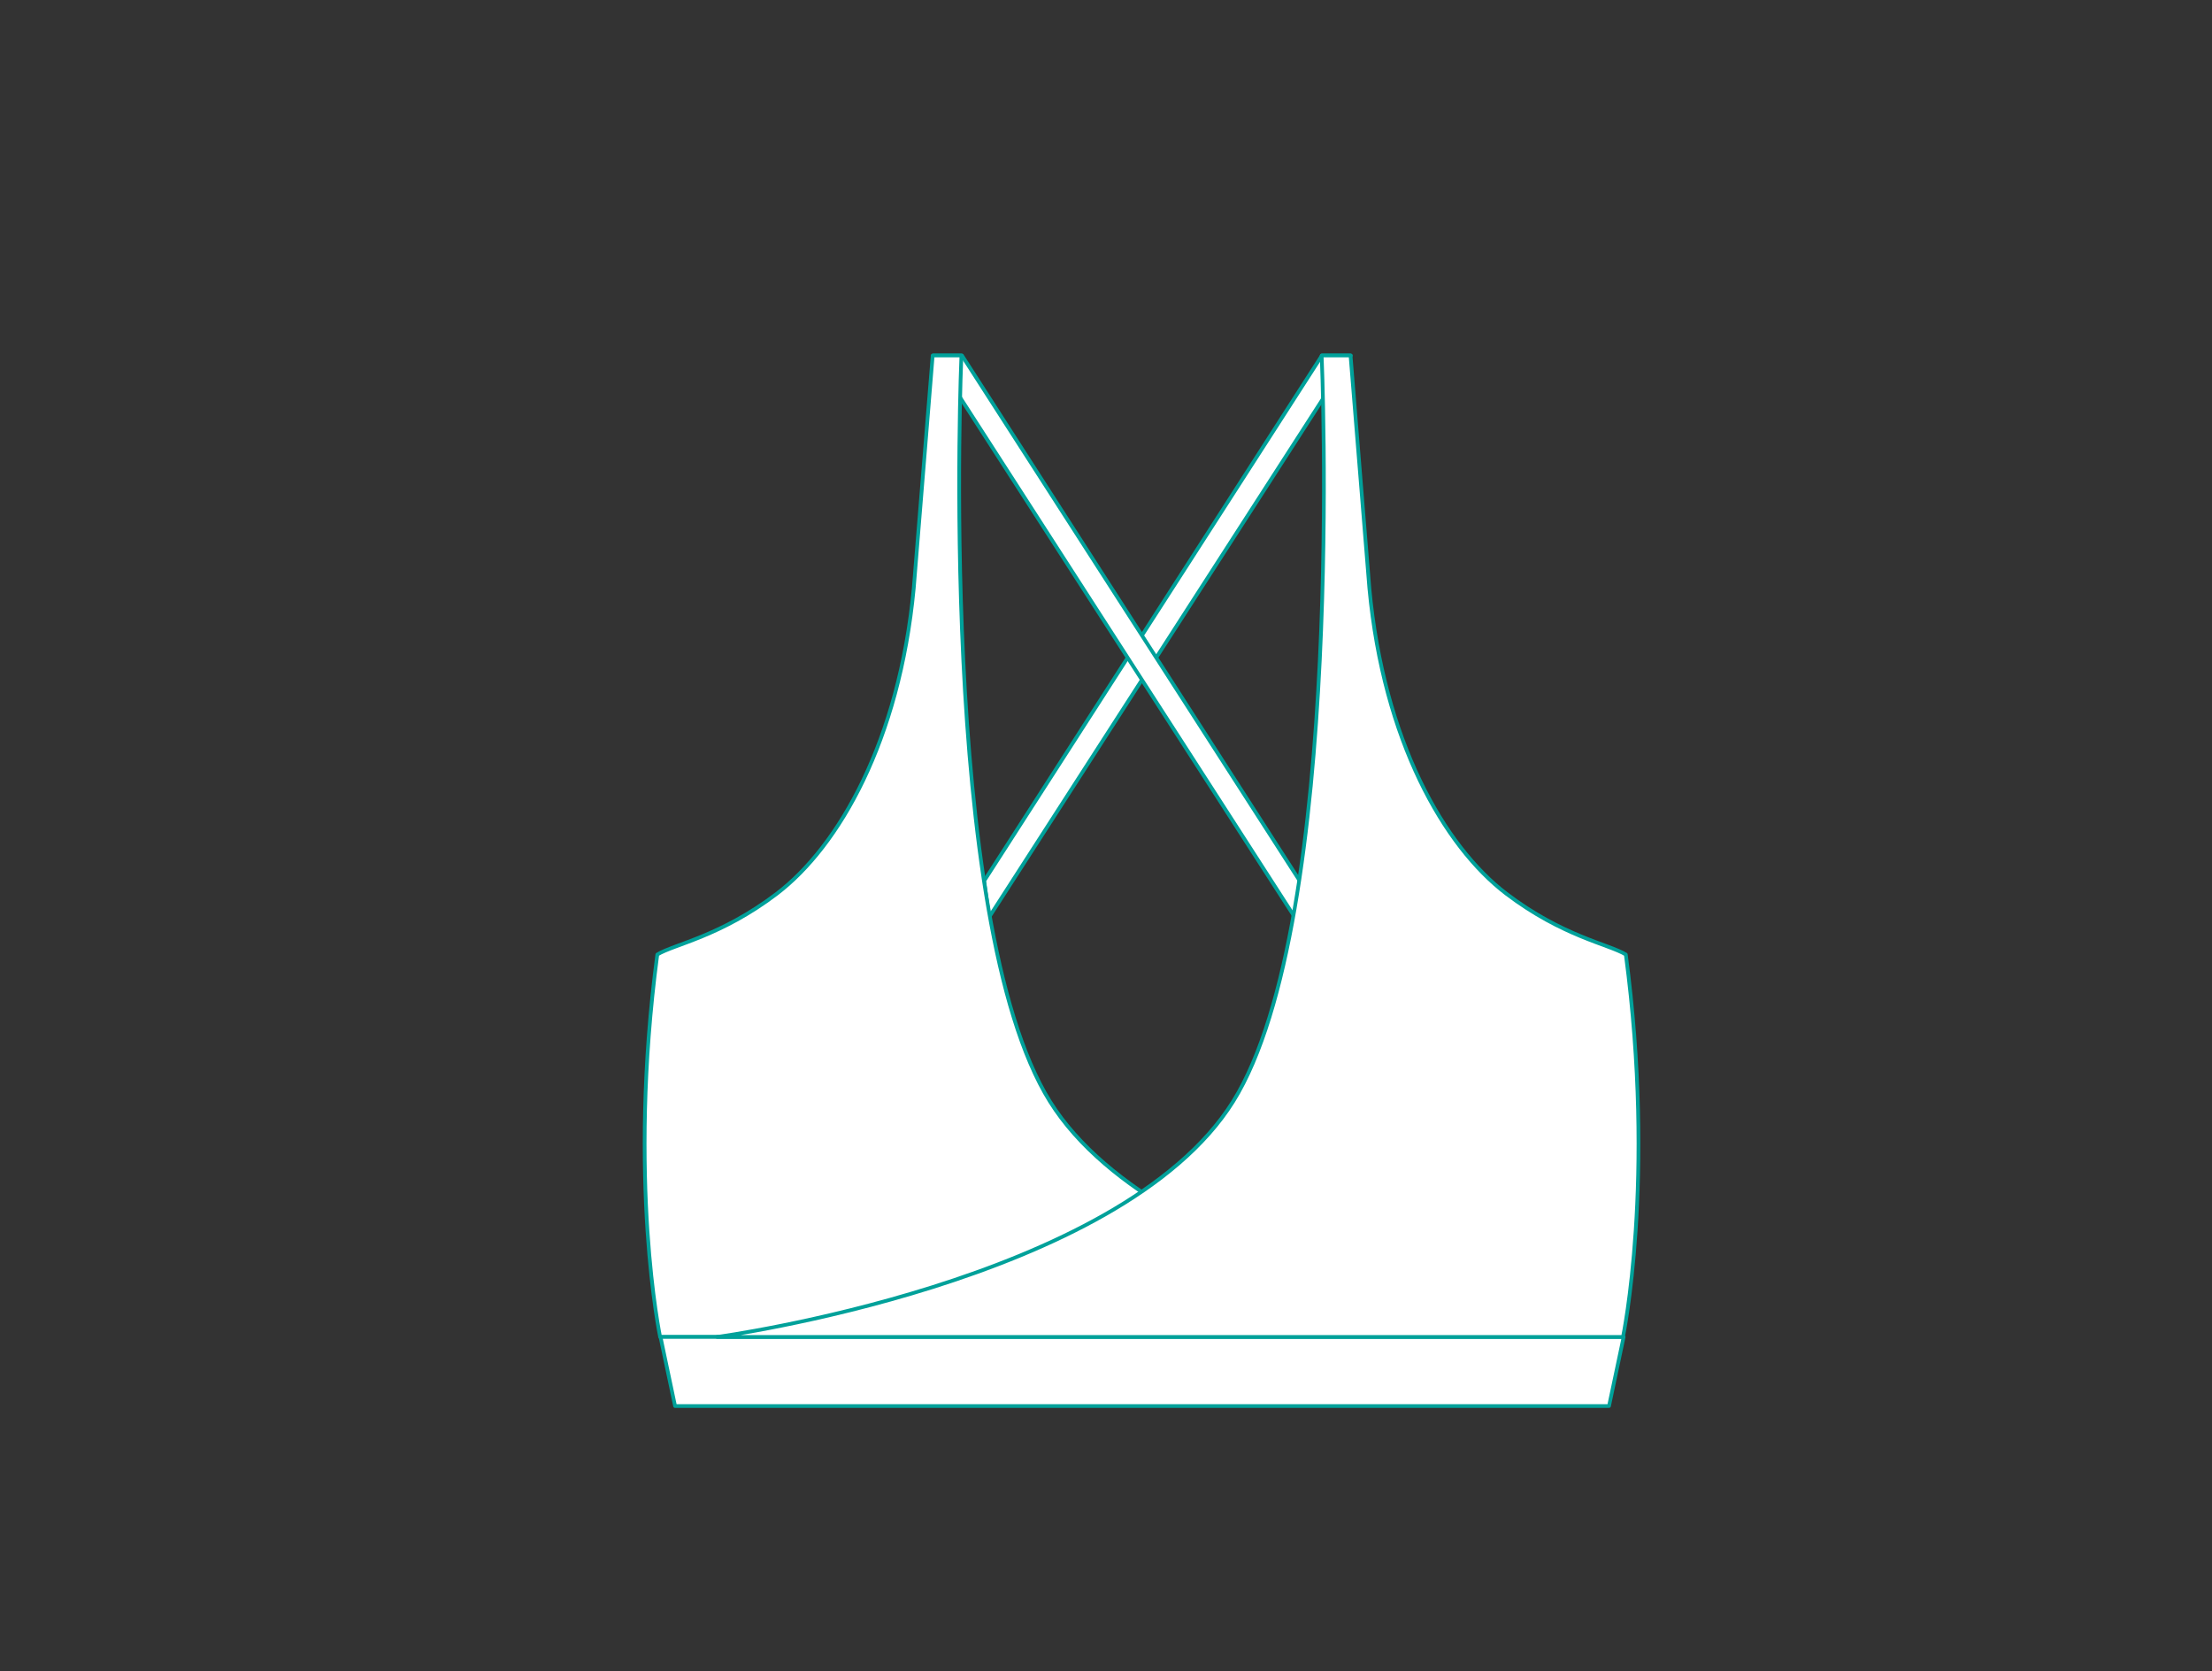 <svg id="Layer_1" data-name="Layer 1" xmlns="http://www.w3.org/2000/svg" viewBox="0 0 595.28 449.59"><rect x="0" y="0" width="595.28" height="449.59" fill="#333333" stroke="none"/><defs><style>.cls-1{fill:#fff;stroke:#00a19a;stroke-linecap:round;stroke-linejoin:round;}</style></defs><polygon class="cls-1" points="355.75 95.64 264.86 236.97 266.19 246.74 363.52 95.64 355.75 95.64"/><polygon class="cls-1" points="258.88 95.64 349.77 236.97 348.43 246.74 251.11 95.64 258.88 95.64"/><path class="cls-1" d="M258.73,95.64s-6.58,152,23.82,200.69,138.87,63.35,138.87,63.35H177.65s-8.85-42.06-.76-102.88c4.54-2.78,17-4.84,32.18-16.38,16.72-12.76,32.94-41.14,36.83-82.11L251,95.64Z"/><polygon class="cls-1" points="181.67 378.27 433.01 378.27 436.94 359.69 177.75 359.69 181.67 378.27"/><path class="cls-1" d="M355.68,95.64s6.59,152-23.82,200.69S193,359.68,193,359.68H436.77s8.85-42.06.76-102.88c-4.54-2.78-17-4.84-32.18-16.38-16.73-12.76-33-41.14-36.83-82.11l-5.07-62.67Z"/></svg>